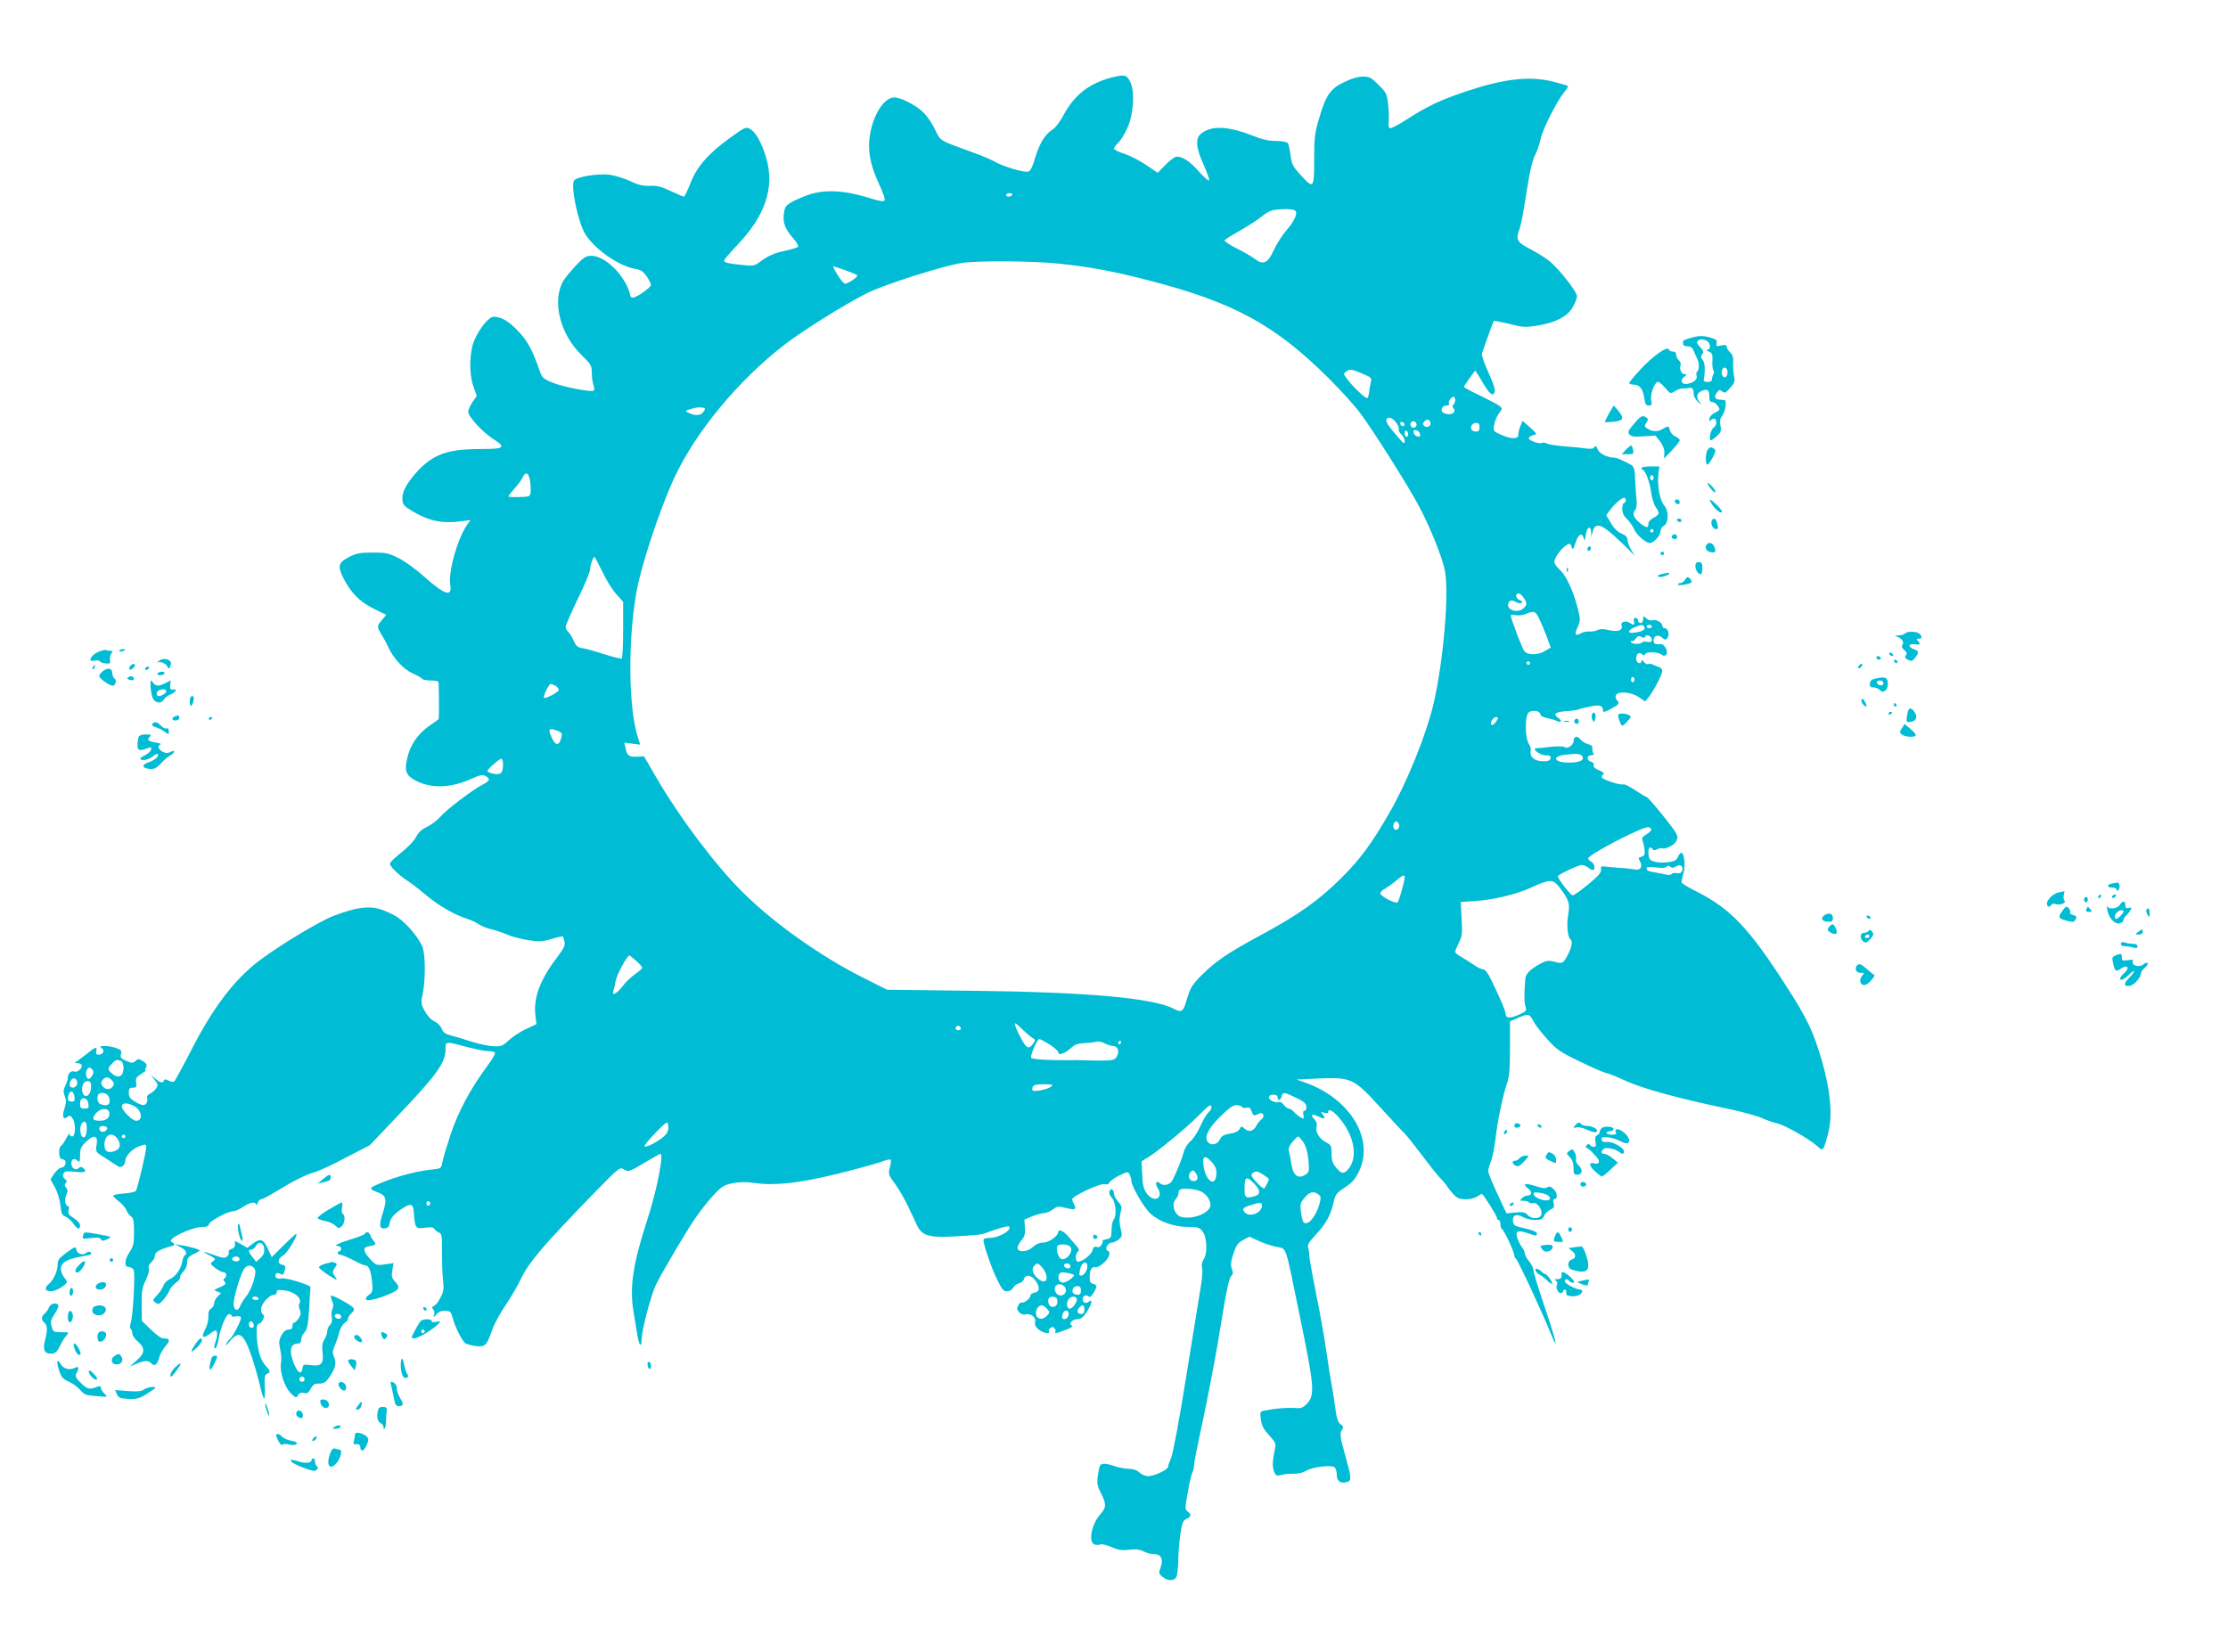 <?xml version="1.0" standalone="no"?>
<!DOCTYPE svg PUBLIC "-//W3C//DTD SVG 20010904//EN"
 "http://www.w3.org/TR/2001/REC-SVG-20010904/DTD/svg10.dtd">
<svg version="1.0" xmlns="http://www.w3.org/2000/svg"
 width="1280pt" height="949pt" viewBox="0 0 1280 949"
 preserveAspectRatio="xMidYMid meet">
<g transform="translate(0,949) scale(0.1,-0.1)"
fill="#00bcd4" stroke="none">
<path d="M6388 9045 c-128 -32 -218 -102 -278 -217 -19 -36 -46 -72 -64 -83
-43 -28 -74 -79 -99 -162 -14 -50 -27 -75 -39 -79 -23 -7 -145 29 -191 56 -19
11 -76 36 -128 54 -199 73 -184 64 -216 129 -15 33 -44 76 -64 97 -42 43 -131
90 -172 90 -57 0 -120 -97 -139 -215 -15 -88 1 -174 53 -284 24 -52 36 -88 30
-94 -6 -6 -33 -1 -73 11 -165 53 -284 57 -392 12 -99 -42 -107 -49 -113 -101
-6 -52 9 -88 59 -144 17 -20 27 -40 22 -44 -5 -4 -36 -14 -69 -21 -65 -13
-103 -30 -151 -66 -26 -20 -38 -23 -85 -18 -93 9 -119 15 -119 26 0 6 33 45
73 87 166 173 219 336 168 507 -26 86 -59 144 -92 163 -24 13 -29 11 -112 -49
-125 -89 -195 -169 -231 -264 -16 -42 -33 -76 -37 -76 -4 0 -38 15 -75 32 -54
26 -80 32 -121 30 -40 -1 -66 5 -114 28 -34 16 -87 32 -117 36 -65 8 -185 -11
-203 -32 -23 -28 22 -246 66 -313 55 -86 192 -180 284 -196 33 -5 47 -15 66
-43 14 -20 25 -42 25 -49 0 -15 -83 -73 -104 -73 -9 0 -16 7 -16 15 0 9 -10
35 -21 58 -47 92 -137 167 -201 167 -31 0 -44 -8 -89 -55 -28 -30 -60 -69 -71
-86 -69 -113 -22 -309 104 -430 54 -53 58 -60 58 -102 0 -25 4 -57 10 -71 5
-15 5 -28 0 -31 -15 -9 -173 21 -235 46 -52 21 -61 29 -73 64 -42 121 -68 171
-121 228 -57 61 -100 87 -145 87 -27 0 -81 -66 -111 -135 -28 -66 -31 -189 -7
-260 l21 -60 -25 -36 c-13 -19 -24 -44 -24 -55 0 -27 80 -115 140 -154 80 -51
70 -60 -67 -60 -194 0 -278 -31 -372 -136 -60 -69 -83 -114 -79 -157 2 -27 12
-37 55 -63 97 -58 174 -74 284 -59 l52 7 -20 -28 c-56 -83 -109 -271 -96 -348
11 -69 -35 -53 -154 54 -43 39 -107 85 -143 103 -58 29 -74 32 -150 32 -72 0
-93 -4 -135 -26 -60 -30 -66 -51 -35 -115 43 -87 94 -140 174 -180 l75 -37
-24 -29 c-31 -36 -31 -39 -2 -86 12 -20 29 -50 36 -67 27 -63 90 -132 141
-154 27 -12 52 -26 55 -31 3 -6 26 -10 51 -10 28 0 44 -4 44 -12 3 -109 3
-208 -1 -211 -2 -2 -27 -20 -56 -40 -64 -46 -105 -107 -123 -181 -18 -77 -8
-103 53 -134 90 -44 198 -40 318 14 46 21 61 24 78 15 30 -17 26 -28 -19 -51
-56 -29 -210 -146 -242 -185 -16 -18 -48 -43 -73 -55 -32 -15 -52 -34 -65 -60
-10 -21 -49 -61 -85 -89 -36 -28 -65 -57 -65 -64 0 -16 52 -66 101 -98 21 -13
70 -51 110 -85 74 -61 159 -110 234 -134 22 -7 52 -21 66 -31 14 -10 46 -23
70 -28 24 -6 65 -19 90 -30 26 -12 81 -26 122 -33 67 -10 83 -9 137 7 33 10
62 16 64 14 2 -2 6 -16 9 -30 5 -20 -3 -38 -39 -85 -101 -133 -140 -235 -128
-337 l6 -52 -58 -27 c-33 -15 -77 -44 -99 -64 -36 -34 -45 -37 -89 -36 -27 1
-83 13 -125 26 -42 14 -96 30 -120 36 -33 9 -46 18 -54 40 -6 16 -24 34 -41
41 -19 9 -41 32 -55 58 -23 42 -24 47 -11 108 14 73 14 201 0 253 -13 48 -90
142 -147 180 -26 17 -72 38 -103 47 -66 19 -138 8 -262 -39 -81 -31 -303 -164
-426 -256 -143 -107 -268 -271 -392 -514 -50 -97 -95 -180 -100 -183 -5 -3
-20 -1 -32 6 -16 9 -23 9 -26 0 -6 -17 -23 -13 -51 12 l-25 22 22 -29 c20 -26
21 -32 9 -50 -8 -12 -24 -25 -36 -31 -12 -5 -19 -16 -16 -22 7 -19 -5 -43 -22
-43 -9 0 -31 9 -49 21 -26 16 -34 27 -34 50 0 24 4 29 23 29 20 0 23 4 19 30
-3 24 1 32 29 49 19 12 30 21 26 21 -4 0 -4 8 2 17 7 14 4 21 -17 35 -24 15
-28 16 -43 2 -15 -14 -21 -14 -53 0 -31 13 -36 19 -31 38 5 20 1 26 -28 36
-42 15 -111 16 -85 1 22 -12 12 -39 -14 -39 -15 0 -19 5 -15 20 7 28 -5 25
-51 -13 -22 -17 -48 -37 -58 -44 -18 -11 -18 -12 4 -12 12 -1 22 -7 22 -15 0
-19 -27 -39 -44 -33 -17 7 -36 -11 -36 -35 0 -11 -7 -32 -15 -47 -11 -23 -12
-35 -3 -59 9 -23 9 -39 -1 -70 -16 -46 -8 -70 16 -50 12 10 18 9 29 -7 20 -26
19 -105 -1 -105 -8 0 -15 6 -15 13 -1 6 -10 -5 -20 -25 -11 -20 -24 -40 -30
-43 -16 -10 -12 -75 4 -75 8 0 17 -4 20 -9 10 -15 -5 -41 -23 -41 -9 0 -26
-15 -39 -33 l-22 -34 26 -46 c14 -27 28 -70 31 -103 5 -46 10 -57 28 -64 13
-5 32 -22 45 -39 24 -35 40 -40 40 -12 0 11 -15 29 -36 41 -29 19 -34 27 -30
46 4 13 2 24 -3 24 -17 0 -22 37 -10 64 9 20 9 29 -1 41 -10 12 -10 19 -2 27
8 8 7 14 -5 23 -10 8 -14 19 -9 30 6 15 15 17 66 12 59 -7 73 0 47 22 -10 8
-17 7 -25 -1 -17 -17 -42 -1 -42 27 0 27 18 33 38 13 9 -9 12 -2 12 33 0 38 5
50 34 78 46 45 71 37 61 -18 -6 -38 -5 -41 37 -67 24 -15 56 -36 71 -46 22
-15 31 -17 43 -8 8 7 14 21 14 31 0 27 42 70 83 84 33 11 37 11 37 -5 0 -30
-51 -245 -60 -254 -6 -5 -37 -12 -70 -14 -33 -2 -60 -8 -60 -13 0 -4 16 -20
35 -34 19 -15 37 -37 41 -48 4 -12 15 -28 25 -35 16 -11 19 -27 19 -91 0 -67
-4 -84 -25 -115 -31 -46 -33 -86 -5 -86 10 0 23 -8 28 -17 10 -21 -4 -266 -17
-305 -6 -17 -6 -30 0 -33 5 -4 9 -15 9 -26 0 -11 13 -31 29 -45 46 -39 46 -68
-3 -110 l-41 -36 39 16 c48 20 70 20 86 1 17 -20 36 -4 45 36 4 17 20 45 36
64 30 34 25 45 -17 45 -8 0 -38 22 -67 50 l-52 50 -1 92 c-1 79 3 100 23 141
14 28 21 56 18 67 -4 13 1 25 14 37 12 10 21 27 21 38 0 14 12 25 43 38 23 9
48 17 55 17 16 0 16 17 0 23 -40 13 110 87 177 87 24 0 35 5 35 15 0 16 108
75 139 75 11 0 37 11 57 25 40 27 74 33 75 13 0 -7 4 -3 9 10 5 12 15 22 23
22 7 0 46 21 87 46 100 61 163 93 222 110 26 8 108 46 180 85 l133 69 150 158
c235 246 285 315 285 395 0 45 -4 45 134 8 44 -11 94 -21 112 -21 18 0 35 -4
38 -9 3 -5 -17 -40 -45 -77 -97 -131 -165 -259 -210 -392 -23 -70 -45 -143
-48 -162 -6 -34 -7 -35 -66 -41 -91 -9 -226 -47 -318 -90 -35 -16 -34 -22 8
-38 54 -19 60 -41 35 -118 -24 -74 -21 -96 12 -91 16 2 24 11 26 28 5 31 26
55 75 87 47 30 60 26 64 -18 8 -100 9 -102 69 -93 31 4 44 2 50 -8 5 -8 17
-17 27 -21 15 -6 17 -19 16 -109 0 -57 2 -130 6 -163 6 -51 4 -67 -15 -102
-11 -23 -28 -44 -37 -47 -12 -5 -13 -9 -4 -20 6 -7 9 -22 5 -32 -5 -16 -3 -15
13 3 12 15 28 22 51 21 29 -1 33 -5 43 -42 13 -49 52 -128 71 -143 7 -6 34
-14 60 -17 55 -8 64 1 97 96 11 31 45 94 76 139 30 45 69 111 86 147 49 102
128 194 436 511 121 124 134 135 153 124 29 -19 35 -17 125 37 46 28 86 50 89
50 21 0 -20 -208 -74 -375 -85 -261 -105 -395 -79 -540 5 -33 13 -82 18 -110
10 -72 26 -97 27 -42 0 53 55 260 84 318 38 76 171 301 221 374 26 39 72 98
103 132 51 55 62 63 114 74 42 8 77 9 132 1 112 -16 255 0 470 53 102 25 211
55 243 66 32 12 60 19 64 16 3 -4 1 -24 -5 -46 -9 -38 -8 -43 30 -93 21 -29
55 -87 74 -128 20 -41 43 -91 52 -110 29 -60 67 -72 207 -65 145 8 163 10 196
23 14 6 49 17 77 26 43 12 52 13 52 1 0 -22 -68 -58 -111 -58 -25 0 -39 -4
-39 -12 0 -27 43 -153 76 -222 29 -61 39 -73 59 -73 14 0 29 8 35 20 6 11 21
22 34 26 13 3 26 14 29 25 8 29 43 23 67 -11 26 -36 23 -64 -8 -68 -12 -2 -22
-10 -22 -17 0 -16 -40 -46 -51 -39 -4 2 -13 -5 -19 -17 -9 -16 -8 -24 5 -39 9
-10 24 -16 35 -13 31 8 63 -15 57 -43 -3 -18 3 -30 21 -44 25 -20 68 -28 58
-11 -3 5 0 14 8 20 10 8 16 8 25 -2 6 -8 8 -17 4 -20 -11 -12 10 -8 61 12 27
10 43 20 36 23 -25 8 -2 38 28 38 22 0 34 9 55 41 30 46 37 80 12 59 -16 -13
-35 -6 -35 15 0 19 20 29 33 16 7 -7 16 -2 29 19 23 39 23 46 -2 53 -15 4 -20
13 -20 39 0 40 13 63 32 56 7 -3 27 6 44 21 36 30 49 67 27 75 -19 8 1 46 25
46 9 0 27 8 39 18 20 16 21 21 11 64 -8 32 -8 58 -1 87 10 37 8 43 -13 66 -13
14 -24 35 -24 45 0 25 -18 36 -26 15 -4 -9 2 -25 14 -38 22 -25 29 -102 10
-125 -6 -7 -12 -34 -12 -60 -1 -44 -3 -47 -31 -53 -16 -4 -26 -7 -22 -8 4 0 3
-10 -3 -21 -8 -14 -17 -19 -29 -15 -14 4 -20 -1 -25 -20 -6 -25 -58 -65 -83
-65 -16 0 -17 42 -1 58 9 9 7 17 -9 34 -11 13 -33 38 -48 56 -27 30 -55 42
-55 23 0 -22 -54 -61 -86 -61 -21 0 -42 -9 -60 -25 -30 -28 -79 -33 -88 -10
-3 8 6 28 20 45 21 25 25 38 22 76 l-3 46 45 19 c25 10 55 18 68 18 13 1 35
10 51 22 25 18 32 19 75 8 53 -13 62 -9 47 19 -6 12 -11 25 -11 31 0 18 160
93 185 87 15 -4 25 -1 28 9 4 8 29 26 56 40 49 24 51 24 61 6 5 -11 10 -27 10
-36 0 -31 72 -154 110 -189 51 -46 135 -76 215 -76 57 0 66 -3 84 -26 26 -33
29 -128 6 -161 -10 -14 -13 -32 -9 -48 4 -14 0 -67 -9 -118 -8 -51 -46 -281
-83 -512 -39 -243 -75 -438 -86 -462 -10 -23 -18 -47 -18 -52 0 -16 -81 -54
-114 -53 -15 0 -38 10 -50 21 -15 14 -36 21 -62 21 -21 1 -57 7 -79 15 -59 21
-84 19 -89 -7 -17 -84 -17 -98 9 -147 32 -65 32 -83 -6 -125 -49 -57 -68 -159
-30 -171 10 -3 25 -3 34 1 8 3 37 -4 64 -16 38 -17 59 -20 100 -15 37 5 60 2
82 -9 16 -9 44 -16 60 -16 42 0 56 -29 39 -76 -12 -34 -11 -37 11 -55 29 -24
67 -25 79 -1 5 9 10 51 11 92 0 41 6 110 12 153 10 67 15 80 35 89 28 13 30
26 7 43 -16 12 -16 19 1 111 9 54 22 106 27 115 5 10 9 28 9 41 0 13 22 127
50 253 27 127 65 325 85 440 19 116 38 224 40 240 19 105 29 146 40 155 10 8
10 18 2 39 -8 22 -6 41 9 87 16 49 25 62 56 79 l36 19 50 -23 c27 -13 74 -29
103 -35 64 -15 48 33 140 -416 79 -383 83 -434 41 -482 -22 -24 -36 -31 -60
-29 -60 4 -128 -2 -191 -15 -22 -5 -23 -8 -17 -51 4 -35 16 -56 47 -90 36 -39
40 -49 34 -76 -15 -72 -16 -103 -6 -131 10 -26 14 -28 44 -21 17 5 50 8 71 7
23 -1 52 6 70 17 38 23 148 35 164 19 7 -7 12 -27 12 -44 0 -36 23 -51 61 -39
25 8 24 23 -18 172 -24 88 -26 106 -15 124 12 18 11 23 -6 35 -15 10 -23 34
-32 101 -6 49 -16 108 -21 133 -5 25 -18 108 -29 185 -11 77 -38 231 -61 342
-22 111 -39 208 -38 215 2 7 -1 23 -5 36 -6 19 1 32 42 76 58 61 88 115 103
186 10 45 16 54 64 86 42 27 61 48 82 92 91 186 -50 420 -308 511 l-50 18 127
6 c186 8 203 0 350 -162 63 -69 126 -137 141 -151 14 -14 62 -74 108 -135 45
-60 90 -116 99 -124 10 -8 31 -34 47 -58 16 -23 40 -48 52 -55 28 -15 85 -11
114 7 12 8 24 15 26 15 8 0 87 -126 87 -138 0 -7 5 -12 10 -12 6 0 10 -11 10
-24 0 -13 4 -26 9 -28 11 -4 71 -132 71 -152 0 -8 4 -16 9 -18 9 -3 155 -317
201 -432 49 -122 28 -33 -35 152 -36 105 -65 201 -65 213 0 11 -11 34 -25 51
-14 16 -25 37 -25 45 0 9 -6 24 -13 32 -8 9 -20 31 -27 49 -18 46 -4 57 51 38
54 -19 59 -19 59 -3 0 8 -27 19 -67 28 -62 14 -68 17 -71 42 -4 35 21 45 58
23 16 -9 47 -16 69 -16 34 0 43 4 52 24 6 13 22 29 36 35 20 9 24 16 19 36 -4
14 -2 25 3 25 20 0 20 33 -1 55 -17 17 -26 20 -38 13 -12 -8 -31 -6 -69 7 -59
19 -78 13 -42 -14 25 -19 22 -41 -5 -41 -9 0 -22 -7 -30 -15 -14 -13 -13 -15
10 -15 14 0 27 -4 30 -9 3 -5 14 -7 24 -4 24 6 56 -40 47 -67 -8 -26 -56 -26
-79 -1 -15 16 -27 18 -69 14 l-52 -5 -52 111 c-29 61 -53 121 -53 132 0 11 7
36 16 57 8 20 19 75 25 122 11 101 42 255 67 325 13 39 17 84 17 203 l0 153
44 19 c59 27 68 26 90 -17 11 -21 47 -68 81 -105 53 -59 75 -74 183 -126 67
-33 136 -63 152 -67 17 -3 69 -24 116 -46 96 -44 304 -101 563 -155 93 -19
192 -46 220 -59 28 -13 67 -26 86 -30 40 -8 179 -86 227 -128 29 -26 32 -27
41 -10 5 10 18 51 27 91 24 98 10 242 -40 413 -48 163 -83 237 -201 420 -216
337 -323 449 -521 548 -46 23 -83 46 -83 51 0 5 5 29 12 53 12 45 4 117 -13
117 -5 0 -14 -11 -19 -24 -7 -18 -19 -25 -53 -30 -49 -7 -98 1 -109 18 -11 16
-10 66 1 66 6 0 13 -5 16 -10 4 -7 13 -7 26 0 11 6 23 9 28 6 15 -9 69 17 81
40 9 16 9 27 0 45 -17 33 -160 209 -170 209 -4 0 -33 18 -65 39 -32 22 -64 37
-71 34 -16 -6 -111 25 -120 39 -4 6 -1 14 6 18 10 6 2 13 -23 24 -25 10 -35
20 -31 29 3 9 -3 16 -15 20 -27 7 -27 37 0 37 14 0 18 4 12 13 -4 6 -6 19 -5
28 2 11 -7 19 -25 23 -15 4 -35 17 -44 28 -18 23 -39 17 -39 -12 0 -22 -38
-46 -51 -33 -5 5 -39 6 -77 2 -37 -5 -75 -8 -84 -8 -33 -1 19 -41 53 -41 24 0
30 -4 27 -17 -3 -14 -13 -18 -46 -17 -47 1 -75 25 -68 58 3 10 -2 29 -11 42
-22 34 -23 158 -2 179 19 19 69 11 69 -11 0 -7 16 -16 38 -20 20 -4 45 -11 55
-16 28 -14 34 0 8 18 -31 22 -16 33 51 38 31 2 60 6 65 9 4 3 34 10 67 17 60
12 75 7 76 -27 0 -7 18 -2 45 14 48 26 52 32 34 50 -7 7 -9 19 -6 27 10 26 87
21 131 -9 l37 -25 19 22 c28 33 80 133 80 152 0 9 -8 19 -17 22 -10 3 -26 10
-36 15 -10 5 -22 7 -28 3 -6 -3 -17 2 -24 12 -9 11 -14 14 -15 7 0 -25 -30
-13 -30 11 0 30 16 42 34 26 11 -8 15 -8 18 2 5 15 76 12 95 -4 10 -8 17 -8
25 0 15 15 -9 63 -31 61 -33 -3 -41 2 -41 21 0 28 27 36 49 16 16 -14 20 -15
30 -2 15 18 5 56 -15 56 -8 0 -14 7 -14 15 0 18 -37 38 -57 31 -9 -4 -24 1
-34 10 -18 16 -19 16 -19 -4 0 -13 -6 -22 -15 -22 -8 0 -15 7 -15 15 0 8 -6
15 -14 15 -9 0 -12 -7 -9 -20 6 -23 0 -25 -26 -8 -22 14 -53 4 -45 -15 10 -28
-22 -40 -71 -28 -33 8 -51 8 -66 1 -11 -6 -32 -10 -47 -9 -15 2 -38 -3 -50
-10 -33 -18 -38 -7 -18 37 16 36 16 43 1 103 -25 101 -67 191 -102 223 -18 15
-33 37 -33 47 0 24 36 74 67 95 22 14 24 13 32 -8 7 -20 9 -18 22 22 16 50 37
63 47 29 6 -21 7 -18 12 15 6 47 30 61 31 19 l1 -28 9 33 c14 48 45 42 117
-22 33 -30 75 -69 92 -87 l32 -34 -21 36 c-12 20 -21 46 -21 58 0 14 -11 25
-34 35 -22 9 -44 30 -61 60 l-27 46 22 29 c22 32 67 71 81 71 5 0 9 -7 9 -15
0 -8 -4 -15 -10 -15 -5 0 -10 -15 -10 -33 0 -23 8 -41 26 -58 14 -13 31 -38
39 -54 14 -36 69 -85 93 -85 23 0 62 43 62 69 0 11 9 25 20 31 27 14 28 85 2
114 -25 28 -41 109 -35 174 l6 52 -52 0 c-28 0 -51 -4 -51 -10 0 -5 4 -10 8
-10 14 0 41 -73 48 -130 4 -30 15 -67 25 -82 26 -36 24 -45 -11 -63 -18 -9
-30 -23 -30 -35 0 -25 -11 -25 -44 1 -39 31 -51 57 -33 77 9 11 12 31 9 57 -2
22 -5 60 -6 85 -6 116 -2 108 -56 135 -27 14 -55 25 -62 25 -42 0 -90 23 -99
48 -8 20 -12 23 -19 13 -6 -10 -20 -12 -57 -7 -26 4 -82 9 -123 12 -41 4 -83
10 -93 15 -9 6 -22 7 -27 4 -15 -9 -82 15 -77 28 2 6 14 14 27 17 22 5 21 7
-20 44 l-43 38 -12 -30 c-7 -16 -12 -38 -12 -48 3 -28 -39 -29 -97 -3 -47 20
-48 22 -42 57 3 20 15 50 27 66 21 28 21 29 3 44 -10 8 -61 34 -111 59 -51 24
-93 47 -93 50 0 5 62 93 66 93 1 0 21 -32 44 -71 40 -68 61 -82 68 -45 2 10
-15 59 -38 108 -23 50 -39 98 -36 107 29 86 65 183 68 187 3 2 42 -6 89 -17
75 -20 92 -21 159 -10 104 16 174 51 205 105 14 24 25 52 25 64 0 25 -102 155
-156 200 -22 18 -72 49 -111 70 -78 40 -87 55 -63 117 6 15 17 68 25 119 34
213 45 267 64 305 12 22 26 64 32 93 12 57 94 218 136 269 14 16 23 32 20 35
-3 3 -43 14 -88 26 -134 32 -277 16 -496 -57 -151 -51 -223 -85 -342 -162 -46
-30 -89 -52 -96 -50 -7 3 -10 17 -7 36 2 17 1 62 -3 99 -7 63 -10 70 -55 114
-41 42 -52 48 -90 48 -26 0 -66 -11 -106 -31 -81 -38 -107 -76 -145 -207 -26
-86 -29 -113 -29 -239 0 -168 -3 -171 -78 -88 -45 49 -51 62 -58 113 -3 31
-11 63 -16 70 -6 7 -34 12 -68 12 -42 0 -80 9 -135 31 -140 55 -236 59 -295
11 -34 -27 -29 -84 16 -181 20 -45 34 -84 30 -88 -3 -4 -29 19 -57 50 -53 60
-93 87 -128 87 -11 0 -40 -21 -65 -47 l-45 -46 -68 46 c-37 25 -94 54 -125 64
-32 10 -58 23 -58 29 0 6 11 21 24 33 13 12 37 50 52 84 37 81 45 212 17 267
-21 41 -30 43 -105 25z m-573 -675 c-3 -5 -13 -10 -21 -10 -8 0 -14 5 -14 10
0 6 9 10 21 10 11 0 17 -4 14 -10z m1624 -89 c20 -13 -1 -61 -53 -120 -21 -25
-52 -74 -68 -108 -34 -76 -60 -88 -110 -50 -18 14 -66 41 -106 61 -40 20 -70
41 -67 45 3 5 44 31 91 57 47 27 102 63 123 80 20 18 50 34 67 37 54 8 109 7
123 -2z m-1353 -306 c178 -19 312 -44 509 -95 493 -127 727 -254 1040 -565 66
-66 147 -155 179 -198 74 -99 274 -415 336 -532 65 -120 135 -295 151 -373 25
-131 -8 -518 -65 -765 -42 -179 -152 -451 -254 -628 -103 -179 -166 -264 -276
-374 -127 -127 -248 -213 -466 -330 -186 -101 -250 -144 -332 -224 -59 -59
-68 -74 -88 -138 -22 -79 -30 -84 -80 -58 -118 61 -505 95 -1159 102 l-485 6
-135 68 c-246 123 -519 317 -696 494 -158 157 -362 429 -496 660 l-69 119 -37
-2 c-48 -3 -61 6 -69 48 l-7 33 45 -6 46 -6 -15 47 c-52 169 -56 544 -8 822
26 155 136 486 220 667 122 261 364 554 625 757 103 81 349 235 480 301 100
50 438 158 546 174 99 14 405 12 560 -4z m-1232 -37 c34 -12 65 -25 70 -29 9
-8 -50 -49 -70 -49 -6 0 -25 23 -42 50 -17 28 -28 50 -25 50 3 0 33 -10 67
-22z m2985 -600 c40 -17 43 -21 36 -46 -4 -15 -8 -39 -9 -55 -2 -15 -6 -30
-10 -34 -7 -8 -86 66 -118 111 -21 28 -21 29 -3 42 20 15 33 13 104 -18z m521
-147 c0 -11 -5 -23 -10 -26 -8 -5 -7 -11 0 -20 23 -28 -24 -48 -59 -26 -19 12
-6 41 19 41 12 0 18 4 15 10 -7 12 12 40 26 40 5 0 9 -9 9 -19z m-4310 -50 c0
-5 -7 -17 -16 -25 -15 -16 -49 -14 -84 5 -13 7 -13 8 0 13 8 2 22 7 30 9 26 9
70 7 70 -2z m3970 -78 c11 -15 19 -32 16 -39 -3 -7 4 -20 15 -30 10 -9 19 -27
19 -38 -1 -18 -5 -17 -31 14 -60 68 -81 99 -74 110 11 18 33 11 55 -17z m197
1 c8 -20 -17 -36 -34 -22 -10 8 -10 14 -2 24 15 18 28 18 36 -2z m-150 -20
c-9 -9 -28 6 -21 18 4 6 10 6 17 -1 6 -6 8 -13 4 -17z m69 15 c10 -17 -13 -36
-27 -22 -12 12 -4 33 11 33 5 0 12 -5 16 -11z m364 -24 c0 -18 -5 -25 -19 -25
-11 0 -23 5 -26 10 -11 18 3 40 25 40 15 0 20 -7 20 -25z m-410 -41 c0 -8 -4
-14 -10 -14 -5 0 -10 9 -10 21 0 11 5 17 10 14 6 -3 10 -13 10 -21z m68 2 c3
-13 -1 -17 -14 -14 -11 2 -20 11 -22 22 -3 13 1 17 14 14 11 -2 20 -11 22 -22z
m-5113 -269 c4 -24 5 -55 3 -68 -3 -22 -8 -24 -65 -25 -35 -1 -63 1 -63 3 0 3
16 23 35 45 20 21 41 50 47 64 17 37 36 29 43 -19z m6455 18 c0 -8 -4 -15 -10
-15 -5 0 -10 7 -10 15 0 8 5 15 10 15 6 0 10 -7 10 -15z m0 -305 c0 -5 -4 -10
-10 -10 -5 0 -10 5 -10 10 0 6 5 10 10 10 6 0 10 -4 10 -10z m-6041 -232 c21
-46 57 -104 80 -130 l41 -46 0 -160 c0 -89 -4 -163 -8 -166 -4 -2 -48 8 -97
24 -50 16 -106 32 -126 35 -30 4 -39 12 -54 45 -10 22 -24 45 -32 51 -7 6 -13
19 -13 28 0 9 32 81 70 161 39 79 70 155 70 167 0 24 17 73 25 73 3 0 22 -37
44 -82z m5295 -153 c20 -30 20 -40 0 -59 -33 -33 -103 -11 -88 28 7 19 18 20
45 6 11 -6 25 -8 31 -4 7 5 4 10 -10 15 -24 9 -30 39 -8 39 7 0 21 -11 30 -25z
m90 -123 c10 -20 29 -65 42 -100 l23 -63 -32 -19 c-40 -25 -99 -26 -119 -2
-13 15 -78 186 -78 205 0 5 13 6 28 2 16 -3 43 0 62 9 43 18 53 14 74 -32z
m602 -43 c9 -15 -5 -26 -48 -33 -70 -13 -37 28 34 43 4 0 10 -4 14 -10z m44 1
c0 -5 -7 -10 -15 -10 -8 0 -15 5 -15 10 0 6 7 10 15 10 8 0 15 -4 15 -10z
m-38 -58 c6 17 38 2 38 -18 0 -12 -7 -15 -25 -12 -14 3 -28 1 -31 -3 -8 -13
-64 -11 -64 3 0 6 3 8 7 5 3 -4 13 2 20 13 11 16 18 18 33 10 13 -7 20 -6 22
2z m-662 -152 c0 -5 -4 -10 -10 -10 -5 0 -10 5 -10 10 0 6 5 10 10 10 6 0 10
-4 10 -10z m600 -95 c0 -8 -4 -15 -10 -15 -5 0 -10 7 -10 15 0 8 5 15 10 15 6
0 10 -7 10 -15z m-6199 -35 c10 -6 19 -17 19 -24 0 -13 -76 -53 -85 -45 -6 7
28 78 38 79 5 0 17 -5 28 -10z m5413 -192 c-15 -27 -27 -38 -35 -32 -13 8 9
44 27 44 9 0 12 -5 8 -12z m-5399 -68 c23 -9 26 -14 20 -38 -14 -56 -39 -48
-64 21 -11 31 -2 34 44 17z m5884 -144 c18 -22 -12 -38 -74 -38 -85 -1 -105
35 -25 45 70 8 88 7 99 -7z m-6199 -48 c0 -50 -12 -62 -54 -54 -20 4 -36 11
-36 15 0 11 68 71 80 71 6 0 10 -15 10 -32z m5147 -344 c8 -20 -13 -42 -27
-28 -12 12 -3 44 11 44 5 0 12 -7 16 -16z m1450 -29 c2 -6 -11 -19 -28 -29
-22 -13 -28 -22 -23 -34 4 -10 9 -33 12 -53 3 -30 0 -37 -18 -42 -18 -5 -19
-8 -9 -25 19 -30 4 -55 -28 -48 -16 3 -60 8 -99 10 -40 3 -78 7 -85 8 -9 2
-13 -5 -11 -19 2 -17 -15 -36 -74 -85 -42 -35 -82 -63 -89 -63 -11 0 -85 95
-85 110 0 9 119 65 137 65 10 0 27 -7 37 -15 27 -20 36 -19 36 5 0 10 -9 24
-20 30 -11 6 -18 15 -15 20 18 29 315 182 344 177 8 -1 16 -7 18 -12z m142
-213 c25 15 45 0 35 -26 -5 -12 -14 -16 -31 -13 -13 2 -26 0 -29 -5 -4 -5 -16
-7 -29 -4 -12 3 -40 8 -61 12 -45 7 -54 11 -54 26 0 7 19 8 54 4 36 -5 56 -3
61 4 5 8 10 8 20 0 10 -8 19 -8 34 2z m-1559 -63 c0 -22 -32 -134 -40 -143
-11 -12 -100 34 -100 51 0 7 12 19 28 27 15 9 43 29 62 45 38 33 50 37 50 20z
m888 -56 c54 -70 63 -95 52 -155 -11 -55 -4 -134 11 -144 15 -9 10 -43 -12
-87 -28 -54 -32 -56 -79 -43 -32 8 -45 7 -72 -7 -65 -34 -93 -61 -95 -92 -7
-84 -7 -133 1 -158 8 -25 5 -28 -39 -48 -49 -22 -75 -20 -75 5 0 16 -26 78
-82 194 -20 41 -36 62 -47 62 -10 0 -33 11 -52 25 -19 13 -51 33 -71 45 -21
11 -38 25 -38 31 0 5 10 29 21 52 19 36 21 53 16 138 l-5 96 87 6 c98 6 230
38 311 74 116 53 130 53 168 6z m-5303 -424 c19 -17 35 -35 35 -40 0 -4 -19
-21 -42 -37 -24 -17 -56 -48 -73 -71 -30 -40 -63 -57 -51 -25 3 9 9 34 13 57
5 34 66 147 79 147 2 0 19 -14 39 -31z m2221 -396 c22 -21 47 -42 57 -48 16
-9 17 -12 2 -32 -24 -34 -37 -28 -66 25 -27 48 -44 92 -36 92 3 0 22 -17 43
-37z m-356 6 c0 -5 -7 -9 -15 -9 -15 0 -20 12 -9 23 8 8 24 -1 24 -14z m509
-90 c28 -18 51 -38 51 -46 0 -20 38 -7 73 25 21 20 39 27 77 28 27 2 58 5 68
8 11 4 32 0 48 -9 16 -8 36 -15 45 -15 30 0 42 -26 27 -57 -14 -29 -23 -30
-215 -25 -7 1 -30 1 -50 0 -134 -1 -223 5 -229 14 -7 11 35 108 47 108 4 0 30
-14 58 -31z m411 11 c0 -5 -5 -10 -11 -10 -5 0 -7 5 -4 10 3 6 8 10 11 10 2 0
4 -4 4 -10z m-5746 -106 c20 -8 21 -67 2 -83 -16 -14 -43 -4 -66 24 -11 13 -9
19 10 40 25 27 30 28 54 19z m-163 -83 c-7 -11 -16 -21 -21 -21 -15 0 -22 40
-9 56 11 13 14 13 27 1 11 -12 11 -19 3 -36z m-88 -51 c-7 -25 -43 -27 -43 -2
0 10 5 23 12 30 16 16 37 -3 31 -28z m200 22 c14 -15 15 -21 4 -36 -15 -21
-45 -18 -60 6 -8 12 -7 21 2 32 18 21 34 20 54 -2z m-120 -41 c-2 -54 -45 -68
-51 -17 -4 32 14 58 37 54 11 -3 16 -14 14 -37z m5514 4 c-20 -15 -95 -30
-104 -21 -3 3 -3 12 0 21 5 11 21 15 64 15 52 -1 56 -2 40 -15z m-5609 -58 c3
-22 -1 -27 -17 -27 -21 0 -26 15 -15 45 9 23 29 13 32 -18z m190 11 c7 -7 12
-22 12 -35 0 -24 -20 -30 -54 -17 -16 6 -22 45 -9 57 10 11 38 8 51 -5z m6803
-4 c71 -32 84 -43 84 -66 0 -13 -5 -22 -11 -21 -7 1 -9 -8 -6 -24 4 -22 3 -24
-14 -15 -11 6 -28 20 -38 31 -11 12 -25 21 -32 21 -7 0 -20 10 -28 21 -8 12
-21 19 -28 17 -20 -8 -58 10 -58 27 0 9 9 15 25 15 16 0 25 -6 25 -15 0 -22
17 -18 23 5 6 24 14 25 58 4z m-6913 -47 c3 -23 0 -27 -22 -27 -21 0 -26 5
-26 23 0 13 3 27 7 31 15 14 38 0 41 -27z m262 -12 c45 -23 54 -85 12 -85 -22
0 -82 60 -82 82 0 22 30 24 70 3z m6190 -8 c0 -8 -8 -22 -19 -31 -10 -9 -31
-45 -46 -79 -15 -34 -40 -72 -56 -85 -17 -14 -33 -40 -39 -65 -11 -39 -34 -97
-63 -157 -14 -28 -51 -38 -73 -19 -23 19 -30 1 -12 -29 35 -59 -24 -86 -64
-29 -18 25 -24 48 -26 108 l-4 76 39 24 c60 37 222 171 288 238 61 62 75 71
75 48z m175 3 c4 -6 15 -8 26 -5 14 5 21 0 29 -19 11 -29 13 -30 41 -16 26 14
39 -15 15 -33 -9 -7 -22 -23 -29 -37 -16 -31 -43 -37 -67 -15 -17 16 -19 15
-29 -3 -7 -13 -26 -22 -55 -26 -36 -6 -48 -13 -58 -34 -15 -31 -55 -37 -71
-11 -18 29 4 73 72 142 49 48 75 67 94 67 14 0 29 -5 32 -10z m-6507 -33 c5
-28 -17 -47 -54 -47 -43 0 -49 12 -22 44 27 30 71 32 76 3z m7077 -44 c77 -99
95 -212 44 -277 -27 -34 -42 -33 -73 5 -20 24 -26 41 -26 80 0 44 -3 50 -30
64 -40 21 -64 59 -56 90 4 17 0 31 -13 44 -26 26 -13 34 24 15 33 -17 44 -11
24 12 -12 15 -11 16 9 10 13 -5 22 -3 22 3 0 27 34 6 75 -46z m-7207 -59 c-2
-27 -8 -39 -18 -39 -19 0 -26 61 -9 81 18 22 31 2 27 -42z m3342 17 c0 -20 -9
-37 -28 -53 -40 -33 -100 -63 -109 -55 -7 8 115 137 129 137 4 0 8 -13 8 -29z
m-3227 2 c11 -10 -13 -32 -29 -26 -20 8 -17 33 4 33 10 0 22 -3 25 -7z m63
-68 c21 -32 15 -58 -17 -69 -40 -14 -59 -2 -59 37 0 58 46 78 76 32z m44 15
c0 -5 -4 -10 -10 -10 -5 0 -10 5 -10 10 0 6 5 10 10 10 6 0 10 -4 10 -10z
m6768 -34 c15 -22 24 -55 29 -101 5 -59 4 -70 -12 -81 -44 -33 -76 -11 -86 58
-4 29 -11 62 -14 74 -5 14 2 31 20 52 15 18 30 32 33 32 4 0 17 -15 30 -34z
m-523 -117 c20 -24 25 -41 23 -68 -6 -76 -62 -37 -74 52 -8 58 10 63 51 16z
m-85 -85 c0 -17 -15 -25 -34 -18 -19 7 -21 35 -4 52 10 10 15 9 25 -5 7 -9 13
-22 13 -29z m378 16 c17 -11 32 -22 32 -26 0 -6 -20 -46 -27 -53 -6 -7 -73 62
-73 75 0 11 13 21 30 23 3 1 20 -8 38 -19z m-50 -54 c35 -37 34 -60 -1 -70
-51 -13 -57 -9 -57 42 0 73 10 78 58 28z m-313 -40 c42 -18 70 -67 55 -96 -21
-40 -110 -68 -165 -52 -38 11 -57 72 -31 101 9 10 16 24 16 33 0 8 3 18 7 21
11 12 82 7 118 -7z m679 -19 c15 -11 16 -18 7 -53 -21 -76 -68 -131 -92 -107
-5 5 -12 32 -15 59 -6 44 -3 53 21 82 29 34 51 40 79 19z m1322 -8 c21 -17 5
-32 -29 -25 -33 7 -57 23 -57 39 0 12 67 2 86 -14z m-6424 -44 c0 -5 -5 -11
-11 -13 -6 -2 -11 4 -11 13 0 9 5 15 11 13 6 -2 11 -8 11 -13z m4778 -12 c0
-44 -72 -71 -100 -38 -16 19 -9 27 38 41 52 17 62 16 62 -3z m-1101 -237 c21
-25 -22 -82 -52 -70 -17 6 -32 57 -22 74 9 15 61 12 74 -4z m94 -133 c-5 -15
-18 -30 -28 -32 -15 -3 -17 2 -11 30 3 18 12 36 19 41 20 12 30 -8 20 -39z
m-260 19 c48 -53 35 -112 -16 -72 -32 25 -43 56 -27 75 16 19 23 19 43 -3z
m167 2 c0 -9 -7 -14 -17 -12 -25 5 -28 28 -4 28 12 0 21 -6 21 -16z m19 -49
c8 -9 -41 -45 -62 -45 -20 0 -32 23 -23 46 5 13 15 15 42 11 20 -4 39 -9 43
-12z m-49 -74 c14 -28 -13 -55 -41 -41 -19 10 -26 40 -12 53 13 14 43 7 53
-12z m90 -16 c0 -18 -5 -25 -19 -25 -11 0 -23 5 -26 10 -11 18 3 40 25 40 15
0 20 -7 20 -25z m-135 -65 c0 -33 -40 -41 -50 -11 -9 28 2 43 28 39 16 -2 22
-10 22 -28z m110 20 c9 -15 -22 -60 -40 -60 -18 0 -20 41 -3 58 15 15 35 15
43 2z m-170 -60 c17 -19 17 -21 0 -40 -24 -27 -59 -22 -63 8 -4 25 13 52 33
52 6 0 20 -9 30 -20z m215 -5 c0 -18 -5 -25 -20 -25 -22 0 -26 20 -8 38 19 19
28 14 28 -13z m-90 -25 c0 -11 -7 -23 -15 -27 -21 -8 -28 1 -20 26 8 27 35 27
35 1z"/>
<path d="M9705 7546 c-22 -6 -39 -15 -37 -19 1 -4 2 -11 2 -17 0 -5 11 -10 25
-10 18 0 28 -8 36 -27 6 -16 15 -36 20 -45 12 -23 12 -65 0 -72 -5 -3 -7 -14
-4 -24 5 -22 -12 -38 -49 -47 -35 -9 -50 19 -22 40 17 13 17 14 2 15 -19 0
-31 29 -23 52 3 8 -1 21 -10 28 -8 7 -15 21 -15 31 0 12 -7 19 -19 19 -11 0
-21 5 -23 12 -8 22 -92 -38 -162 -113 -36 -39 -66 -75 -66 -80 0 -5 11 -9 24
-9 35 0 54 -23 62 -75 5 -36 10 -45 26 -45 18 0 20 5 14 31 -6 31 15 92 36
105 5 3 24 -11 42 -32 32 -38 34 -38 58 -22 14 9 34 17 44 16 11 0 24 0 29 2
25 6 35 -2 35 -28 0 -19 10 -37 27 -53 20 -17 23 -18 10 -3 -22 27 -22 51 2
64 37 19 51 12 51 -25 0 -27 4 -35 18 -35 18 0 48 -38 38 -47 -3 -3 -16 -11
-28 -17 -13 -6 -25 -20 -27 -31 -3 -16 -1 -17 11 -7 8 6 18 9 21 5 13 -12 7
-42 -9 -51 -16 -9 -29 -72 -14 -72 4 0 19 11 34 25 23 21 26 30 20 60 -4 25
-2 41 8 53 20 23 31 92 15 93 -7 1 -21 2 -31 3 -25 1 -30 17 -12 41 12 16 16
17 30 6 14 -12 20 -9 46 20 25 28 29 39 23 64 -4 17 -7 51 -6 76 2 35 -2 50
-17 64 -11 10 -20 25 -20 32 0 11 -8 13 -31 8 -28 -6 -31 -5 -27 13 4 16 -2
22 -32 31 -46 14 -73 13 -125 -3z m109 -21 c16 -17 12 -45 -8 -46 -6 0 -1 -4
11 -9 19 -8 23 -16 21 -52 -2 -24 1 -49 5 -55 5 -7 5 -19 0 -25 -4 -7 -8 -20
-8 -28 0 -9 -10 -15 -25 -15 -15 0 -24 5 -22 13 10 49 7 99 -6 114 -12 14 -12
21 -3 32 10 12 9 19 -8 37 -12 13 -21 26 -21 29 0 24 42 27 64 5z m111 -175
c0 -13 -6 -25 -12 -27 -16 -6 -27 21 -19 43 9 23 31 11 31 -16z"/>
<path d="M9244 7115 c-14 -25 -25 -48 -23 -50 2 -2 25 -1 52 2 55 6 60 20 23
64 l-25 29 -27 -45z"/>
<path d="M9387 7054 c-33 -38 -37 -47 -26 -60 11 -13 27 -15 82 -11 l68 4 27
-34 c17 -24 25 -46 24 -67 l-2 -31 45 47 c25 26 45 52 45 58 0 6 -11 16 -25
22 -14 6 -28 22 -31 35 -7 27 -8 28 -44 7 -27 -17 -59 -15 -90 6 -13 8 -13 13
-2 31 12 18 12 23 0 30 -22 15 -32 10 -71 -37z"/>
<path d="M9340 6905 l-23 -25 35 0 c32 0 35 2 30 25 -2 14 -8 25 -11 25 -4 0
-18 -11 -31 -25z"/>
<path d="M9812 6908 c-14 -14 -16 -88 -3 -88 5 0 19 19 31 42 17 33 19 43 8
49 -17 12 -22 11 -36 -3z"/>
<path d="M9810 6714 c1 -15 38 -59 45 -52 3 3 -5 18 -19 33 -15 16 -26 24 -26
19z"/>
<path d="M9622 6608 c6 -18 28 -21 28 -4 0 9 -7 16 -16 16 -9 0 -14 -5 -12
-12z"/>
<path d="M9829 6603 c17 -32 52 -64 62 -57 6 3 -6 21 -25 40 -39 37 -52 43
-37 17z"/>
<path d="M9635 6500 c3 -5 10 -10 16 -10 5 0 9 5 9 10 0 6 -7 10 -16 10 -8 0
-12 -4 -9 -10z"/>
<path d="M9835 6500 c-10 -16 5 -50 21 -50 16 0 17 5 8 38 -7 23 -19 29 -29
12z"/>
<path d="M9605 6411 c-7 -12 12 -24 25 -16 11 7 4 25 -10 25 -5 0 -11 -4 -15
-9z"/>
<path d="M9807 6363 c-16 -15 -6 -41 18 -45 31 -6 35 0 24 30 -8 21 -29 29
-42 15z"/>
<path d="M9120 6334 c0 -8 5 -12 10 -9 6 3 10 10 10 16 0 5 -4 9 -10 9 -5 0
-10 -7 -10 -16z"/>
<path d="M9540 6310 c0 -5 5 -10 10 -10 6 0 10 5 10 10 0 6 -4 10 -10 10 -5 0
-10 -4 -10 -10z"/>
<path d="M9740 6237 c0 -23 17 -47 32 -47 4 0 8 16 8 35 0 28 -4 35 -20 35
-14 0 -20 -7 -20 -23z"/>
<path d="M9001 6214 c0 -11 3 -14 6 -6 3 7 2 16 -1 19 -3 4 -6 -2 -5 -13z"/>
<path d="M9545 6191 c-18 -4 -25 -9 -18 -14 11 -7 63 7 63 18 0 6 -2 5 -45 -4z"/>
<path d="M9682 6160 c-7 -11 -19 -20 -27 -20 -8 0 -15 -4 -15 -9 0 -9 67 2 78
13 3 4 -1 13 -9 21 -13 13 -16 12 -27 -5z"/>
<path d="M10945 5850 c-3 -5 -21 -11 -38 -11 -21 -1 -25 -3 -12 -6 28 -7 47
-33 35 -48 -7 -8 -4 -18 10 -30 15 -13 17 -21 9 -31 -8 -9 -5 -16 12 -25 20
-10 25 -9 41 11 24 30 23 39 -7 50 -35 13 -32 33 5 28 32 -5 37 1 18 20 -9 9
-8 12 5 12 20 0 22 11 5 28 -15 15 -74 16 -83 2z"/>
<path d="M560 5742 c-43 -21 -56 -58 -17 -48 14 3 27 2 29 -3 2 -5 17 -11 33
-13 26 -3 30 0 27 20 -2 13 2 30 8 38 10 11 9 14 -3 14 -8 0 -21 2 -29 5 -7 2
-29 -4 -48 -13z"/>
<path d="M686 5751 c-4 -5 3 -7 14 -4 23 6 26 13 6 13 -8 0 -17 -4 -20 -9z"/>
<path d="M10855 5730 c3 -5 11 -10 16 -10 6 0 7 5 4 10 -3 6 -11 10 -16 10 -6
0 -7 -4 -4 -10z"/>
<path d="M10780 5710 c0 -5 7 -10 16 -10 8 0 12 5 9 10 -3 6 -10 10 -16 10 -5
0 -9 -4 -9 -10z"/>
<path d="M912 5692 c-10 -10 -12 -13 -6 -9 14 10 50 -7 57 -25 5 -16 14 -9 19
16 5 28 -45 40 -70 18z"/>
<path d="M10882 5691 c4 -13 18 -16 19 -4 0 4 -5 9 -11 12 -7 2 -11 -2 -8 -8z"/>
<path d="M750 5665 c-18 -21 -3 -32 16 -13 10 9 12 18 6 22 -5 3 -15 -1 -22
-9z"/>
<path d="M10680 5665 c-8 -9 -8 -15 -2 -15 12 0 26 19 19 26 -2 2 -10 -2 -17
-11z"/>
<path d="M535 5659 c-4 -6 -5 -12 -2 -15 2 -3 7 2 10 11 7 17 1 20 -8 4z"/>
<path d="M835 5650 c-3 -5 -2 -10 4 -10 5 0 13 5 16 10 3 6 2 10 -4 10 -5 0
-13 -4 -16 -10z"/>
<path d="M593 5635 c-13 -9 -23 -22 -23 -30 0 -13 58 -55 78 -55 16 0 24 33
10 41 -7 5 -13 19 -13 31 0 28 -23 34 -52 13z"/>
<path d="M905 5620 c-3 -5 3 -10 14 -10 11 0 23 5 26 10 3 6 -3 10 -14 10 -11
0 -23 -4 -26 -10z"/>
<path d="M740 5600 c-12 -8 -12 -10 3 -16 21 -8 35 2 21 16 -5 5 -15 6 -24 0z"/>
<path d="M10775 5591 c-21 -4 -31 -12 -32 -28 -2 -18 2 -23 21 -23 13 0 29 -7
36 -15 19 -23 48 1 46 39 -2 34 -16 39 -71 27z m45 -27 c0 -9 -7 -14 -17 -12
-25 5 -28 28 -4 28 12 0 21 -6 21 -16z"/>
<path d="M865 5547 c1 -23 6 -53 12 -67 13 -30 49 -36 63 -11 5 10 23 24 40
31 32 13 41 33 13 28 -14 -2 -17 3 -15 25 l3 28 -30 -16 c-40 -20 -57 -19 -73
4 -13 18 -14 16 -13 -22z m90 -26 c6 -10 -25 -31 -44 -31 -15 0 -14 27 2 33
20 9 35 8 42 -2z"/>
<path d="M1090 5459 c0 -35 15 -31 22 6 4 17 1 25 -8 25 -9 0 -14 -11 -14 -31z"/>
<path d="M10695 5470 c-4 -7 0 -19 9 -28 20 -21 26 -13 10 16 -8 16 -14 20
-19 12z"/>
<path d="M10880 5440 c0 -5 5 -10 11 -10 5 0 7 5 4 10 -3 6 -8 10 -11 10 -2 0
-4 -4 -4 -10z"/>
<path d="M10957 5383 c-8 -44 -5 -47 28 -39 28 7 32 31 11 59 -20 27 -33 20
-39 -20z"/>
<path d="M9146 5385 c-3 -9 -2 -24 3 -32 7 -14 10 -13 16 6 8 27 -9 51 -19 26z"/>
<path d="M10850 5389 c0 -5 5 -7 10 -4 6 3 10 8 10 11 0 2 -4 4 -10 4 -5 0
-10 -5 -10 -11z"/>
<path d="M9298 5384 c-7 -6 14 -64 22 -64 4 0 17 11 30 26 21 21 22 27 10 34
-17 11 -54 13 -62 4z"/>
<path d="M1003 5373 c-20 -8 -15 -23 7 -23 11 0 20 7 20 15 0 15 -6 17 -27 8z"/>
<path d="M1200 5359 c0 -5 5 -7 10 -4 6 3 10 8 10 11 0 2 -4 4 -10 4 -5 0 -10
-5 -10 -11z"/>
<path d="M9047 5354 c-8 -8 1 -24 14 -24 5 0 9 7 9 15 0 15 -12 20 -23 9z"/>
<path d="M8988 5343 c6 -2 18 -2 25 0 6 3 1 5 -13 5 -14 0 -19 -2 -12 -5z"/>
<path d="M875 5330 c-3 -6 1 -12 9 -15 30 -10 41 -15 64 -31 21 -16 22 -15 22
4 0 14 -5 20 -13 16 -7 -2 -22 4 -32 16 -20 22 -40 26 -50 10z"/>
<path d="M10927 5306 c-14 -21 -14 -26 -2 -36 18 -15 77 -19 81 -5 1 6 -12 22
-31 37 l-33 28 -15 -24z"/>
<path d="M796 5254 c-3 -9 -6 -29 -6 -45 0 -32 11 -36 55 -19 23 9 26 8 23 -7
-2 -10 -19 -25 -37 -34 -19 -9 -30 -19 -24 -22 15 -10 53 0 74 19 11 10 22 14
25 11 11 -11 -16 -35 -52 -47 -42 -14 -40 -34 5 -38 26 -3 39 3 65 31 17 19
42 39 54 46 12 6 22 16 22 22 0 6 -8 5 -21 -2 -16 -8 -27 -8 -45 2 -26 13 -32
35 -11 42 6 2 -7 7 -30 11 -45 8 -51 14 -31 34 9 9 4 12 -24 12 -23 0 -38 -5
-42 -16z"/>
<path d="M12133 4413 c-31 -6 -29 -23 2 -23 14 0 25 -5 25 -12 0 -9 3 -9 11
-1 12 12 6 44 -8 42 -4 -1 -18 -4 -30 -6z"/>
<path d="M11830 4363 c-32 -6 -70 -41 -70 -65 0 -20 15 -24 25 -7 4 6 14 8 22
5 24 -10 65 4 54 18 -6 7 -8 22 -4 34 3 12 4 21 2 21 -2 -1 -15 -4 -29 -6z"/>
<path d="M12055 4340 c-3 -5 -1 -10 4 -10 6 0 11 5 11 10 0 6 -2 10 -4 10 -3
0 -8 -4 -11 -10z"/>
<path d="M12135 4340 c-3 -5 -2 -10 4 -10 5 0 13 5 16 10 3 6 2 10 -4 10 -5 0
-13 -4 -16 -10z"/>
<path d="M11975 4329 c-4 -6 -3 -15 3 -21 6 -6 11 -4 15 6 7 18 -9 31 -18 15z"/>
<path d="M12178 4290 c-14 -22 -63 -28 -71 -7 -3 6 -3 -4 0 -23 8 -46 45 -84
72 -75 12 3 21 12 21 19 0 8 7 19 16 26 8 8 19 21 24 31 8 14 6 16 -10 12 -15
-4 -20 0 -20 16 0 27 -16 27 -32 1z m22 -37 c0 -10 -32 -43 -42 -43 -12 0 -10
24 4 38 13 13 38 16 38 5z"/>
<path d="M11848 4255 c-26 -35 -23 -43 23 -55 33 -9 44 -9 50 2 13 20 11 25
-13 31 -12 4 -19 9 -15 13 7 7 -10 34 -22 34 -3 0 -14 -11 -23 -25z"/>
<path d="M11986 4265 c-4 -10 1 -15 16 -15 17 0 18 2 8 15 -7 8 -14 15 -15 15
-2 0 -5 -7 -9 -15z"/>
<path d="M12330 4258 c0 -7 5 -20 10 -28 8 -12 10 -9 10 13 0 15 -4 27 -10 27
-5 0 -10 -6 -10 -12z"/>
<path d="M10483 4232 c-25 -16 -18 -36 15 -38 28 -1 32 2 32 22 0 24 -22 32
-47 16z"/>
<path d="M10725 4220 c3 -5 11 -10 16 -10 6 0 7 5 4 10 -3 6 -11 10 -16 10 -6
0 -7 -4 -4 -10z"/>
<path d="M10512 4168 c-17 -17 -15 -26 8 -38 29 -15 40 -4 27 25 -14 28 -18
30 -35 13z"/>
<path d="M10736 4142 c-4 -7 -16 -12 -27 -12 -23 0 -26 -32 -4 -50 13 -10 19
-8 39 13 20 22 22 29 12 43 -9 12 -15 14 -20 6z m4 -32 c0 -5 -7 -10 -16 -10
-8 0 -12 5 -9 10 3 6 10 10 16 10 5 0 9 -4 9 -10z"/>
<path d="M12284 4135 c-19 -14 -18 -14 4 -15 13 0 22 6 22 15 0 19 -1 19 -26
0z"/>
<path d="M12185 4071 c-6 -11 8 -19 35 -19 8 0 25 -4 38 -7 16 -5 22 -3 22 7
0 10 -10 15 -27 15 -16 0 -35 3 -44 7 -10 4 -20 3 -24 -3z"/>
<path d="M12153 4000 c-19 -8 -20 -13 -13 -45 11 -48 15 -51 46 -30 36 24 51
5 19 -25 -14 -13 -25 -27 -25 -32 0 -16 22 -7 51 21 16 16 29 25 29 19 0 -5
-14 -23 -31 -40 -32 -32 -26 -51 12 -41 23 6 59 49 59 70 0 8 10 23 23 33 12
10 19 22 15 26 -5 4 -16 0 -25 -8 -22 -19 -68 -6 -60 16 5 12 -2 13 -29 9 -30
-5 -34 -3 -34 16 0 23 -4 24 -37 11z"/>
<path d="M10664 3935 c-8 -20 4 -35 28 -35 19 0 20 -2 6 -17 -19 -23 -12 -53
12 -53 10 0 28 12 40 27 l21 27 -28 23 c-15 12 -33 27 -40 33 -17 14 -33 12
-39 -5z"/>
<path d="M8706 3033 c-11 -11 -6 -23 8 -23 8 0 17 4 20 9 7 10 -19 23 -28 14z"/>
<path d="M9049 3023 c-12 -15 -12 -16 8 -11 13 3 39 -3 62 -14 22 -11 46 -16
52 -12 18 10 -18 34 -52 34 -15 0 -31 5 -34 10 -9 14 -21 12 -36 -7z"/>
<path d="M8835 3020 c3 -5 11 -10 16 -10 6 0 7 5 4 10 -3 6 -11 10 -16 10 -6
0 -7 -4 -4 -10z"/>
<path d="M9201 3007 c-6 -6 -11 -16 -11 -23 0 -6 -7 -14 -15 -18 -10 -4 -13
-14 -9 -36 5 -23 3 -30 -9 -30 -9 0 -19 5 -23 11 -4 8 -10 7 -18 -1 -8 -9 -8
-14 2 -17 7 -3 18 -12 25 -19 7 -8 20 -23 31 -34 21 -22 13 -43 -14 -35 -33
10 -32 -14 2 -44 18 -17 37 -31 41 -31 4 0 27 18 50 40 l42 39 -30 25 c-16 14
-38 25 -47 26 -21 0 -23 13 -4 29 13 11 69 -1 91 -20 14 -13 25 -11 25 5 0 21
-66 58 -97 54 -20 -2 -29 2 -31 14 -3 14 3 16 36 13 21 -2 55 -13 75 -24 58
-32 64 18 7 59 -27 19 -49 13 -35 -10 4 -6 -7 -10 -24 -10 -17 0 -31 5 -31 10
0 6 9 10 20 10 11 0 20 6 20 13 0 15 -55 18 -69 4z"/>
<path d="M8647 2993 c-4 -3 -7 -11 -7 -17 0 -6 5 -5 12 2 6 6 9 14 7 17 -3 3
-9 2 -12 -2z"/>
<path d="M9016 2877 c-18 -14 -18 -15 2 -35 15 -15 22 -34 22 -62 0 -34 3 -40
20 -40 30 0 36 28 11 51 -12 12 -20 28 -17 37 3 9 0 27 -7 40 -11 20 -15 21
-31 9z"/>
<path d="M8884 2853 c-9 -15 -5 -21 23 -34 33 -16 33 -16 33 7 0 13 -9 28 -19
34 -25 13 -24 13 -37 -7z"/>
<path d="M8730 2835 c-7 -8 -19 -15 -26 -15 -20 0 -17 -18 4 -28 13 -7 24 -2
48 24 30 33 30 34 9 34 -12 0 -28 -7 -35 -15z"/>
<path d="M1855 2714 l-30 -25 30 7 c40 9 45 13 45 30 0 20 -10 17 -45 -12z"/>
<path d="M9080 2685 c0 -10 7 -15 18 -13 21 4 19 22 -2 26 -10 2 -16 -3 -16
-13z"/>
<path d="M1887 2539 c-37 -22 -65 -44 -62 -49 3 -5 22 -12 43 -16 20 -3 47
-15 58 -26 20 -18 23 -18 38 -3 18 19 21 60 5 70 -6 4 -7 19 -4 36 4 16 3 29
-2 29 -4 0 -38 -18 -76 -41z"/>
<path d="M8675 2570 c-3 -5 -2 -10 4 -10 5 0 13 5 16 10 3 6 2 10 -4 10 -5 0
-13 -4 -16 -10z"/>
<path d="M1368 2454 c-8 -12 11 -94 22 -94 5 0 5 15 0 33 -5 17 -10 41 -12 52
-2 11 -6 15 -10 9z"/>
<path d="M9010 2425 c0 -9 5 -15 11 -13 6 2 11 8 11 13 0 5 -5 11 -11 13 -6 2
-11 -4 -11 -13z"/>
<path d="M477 2390 c-5 -19 -2 -20 45 -14 37 5 52 3 58 -7 7 -11 13 -11 37 1
28 13 27 13 -42 26 -94 17 -92 17 -98 -6z"/>
<path d="M2095 2400 c-3 -5 -38 -19 -78 -31 -73 -22 -106 -39 -74 -39 9 0 17
-7 17 -15 0 -8 -4 -15 -10 -15 -5 0 -10 -4 -10 -10 0 -5 7 -10 15 -10 9 0 41
-13 72 -30 31 -16 61 -30 68 -30 23 0 35 -26 42 -90 6 -58 4 -64 -18 -81 -17
-12 -21 -21 -14 -28 14 -14 164 38 179 61 8 13 5 23 -13 42 -20 21 -23 32 -17
67 l7 41 -50 -7 c-49 -7 -51 -6 -86 32 -38 41 -42 66 -10 71 44 7 49 11 33 30
-8 9 -18 25 -21 35 -7 19 -22 22 -32 7z"/>
<path d="M8495 2400 c3 -5 8 -10 11 -10 2 0 4 5 4 10 0 6 -5 10 -11 10 -5 0
-7 -4 -4 -10z"/>
<path d="M8932 2383 c-9 -26 -7 -28 19 -29 33 -1 33 -3 17 31 -15 32 -24 32
-36 -2z"/>
<path d="M1628 2333 l-67 -67 -21 46 c-25 58 -44 65 -86 33 l-33 -25 -35 20
-36 20 0 -21 c0 -13 -8 -23 -21 -26 -11 -3 -18 -11 -15 -19 3 -7 -2 -18 -10
-24 -11 -10 -24 -9 -61 4 -79 28 -90 29 -44 5 41 -21 42 -23 25 -36 -18 -13
-17 -15 11 -38 17 -13 38 -24 48 -25 19 0 23 -25 7 -35 -8 -5 -7 -11 1 -21 9
-11 4 -17 -27 -30 -37 -16 -38 -17 -16 -25 l22 -9 -20 -20 c-11 -11 -20 -29
-20 -40 0 -10 -8 -23 -17 -29 -12 -6 -17 -21 -16 -47 1 -21 -7 -53 -18 -72
-25 -48 -15 -57 27 -26 29 22 35 24 40 10 3 -9 1 -30 -5 -47 -13 -39 -14 -52
-2 -45 5 4 12 24 16 47 11 67 42 144 59 147 9 2 16 -1 16 -7 0 -7 10 -9 24 -5
13 3 27 1 30 -5 7 -10 -48 -116 -65 -127 -5 -3 -14 -15 -20 -27 -5 -12 4 -5
21 16 56 66 80 47 130 -100 16 -49 36 -121 45 -161 9 -40 20 -71 23 -67 4 4 5
35 3 71 -2 51 0 65 13 70 22 8 20 17 -9 48 -29 32 -46 88 -50 172 -2 54 0 64
15 69 20 6 35 48 20 53 -6 2 -10 16 -10 30 0 30 47 82 74 82 9 0 16 7 16 16 0
12 8 14 48 9 55 -8 98 -45 83 -73 -5 -9 -5 -24 1 -38 8 -18 7 -29 -6 -49 -9
-14 -21 -25 -26 -25 -6 0 -10 -9 -10 -20 0 -14 -7 -20 -23 -20 -15 0 -28 -11
-40 -33 -15 -28 -16 -40 -7 -81 6 -26 8 -63 4 -80 -8 -48 21 -137 57 -172 28
-27 31 -28 41 -11 7 13 17 17 34 13 19 -5 26 0 39 24 13 24 22 30 49 30 27 0
38 7 59 38 34 51 41 78 27 113 -11 25 -10 36 3 67 9 20 21 55 26 77 6 22 20
46 31 53 11 7 20 18 20 26 0 7 9 21 20 31 15 14 17 21 9 31 -15 18 -121 75
-127 69 -3 -3 0 -16 6 -31 8 -17 9 -31 2 -44 -5 -10 -7 -31 -4 -48 4 -19 1
-34 -10 -45 -9 -8 -16 -25 -16 -37 0 -11 -7 -32 -16 -46 -12 -18 -15 -37 -11
-74 8 -66 -8 -83 -68 -74 -40 5 -44 4 -47 -17 -5 -39 -25 -31 -47 20 -32 76
-25 121 21 121 12 0 18 7 18 22 0 12 9 31 19 42 16 17 21 42 27 136 3 63 7
118 8 123 2 13 -143 58 -168 51 -25 -6 -42 9 -31 26 4 7 12 7 25 0 14 -8 19
-5 24 13 9 32 8 34 -14 40 -29 7 -25 35 8 54 24 14 89 123 73 123 -3 0 -36
-30 -73 -67z m-110 -18 c2 -22 -4 -37 -21 -53 l-25 -23 -21 27 c-25 31 -27 44
-6 44 8 0 19 9 25 21 16 29 44 20 48 -16z m-143 -54 c3 -5 1 -13 -5 -16 -15
-9 -43 3 -35 15 8 13 32 13 40 1z m89 -63 c13 -22 -18 -119 -51 -159 -12 -14
-27 -38 -33 -53 -12 -33 -34 -29 -38 6 -4 34 44 193 65 213 19 19 42 16 57 -7z
m21 -168 c3 -5 -3 -10 -14 -10 -12 0 -21 5 -21 10 0 6 6 10 14 10 8 0 18 -4
21 -10z m475 -106 c0 -9 -7 -14 -17 -12 -25 5 -28 28 -4 28 12 0 21 -6 21 -16z
m-502 -47 c2 -10 -3 -17 -12 -17 -10 0 -16 9 -16 21 0 24 23 21 28 -4z m292
-312 c0 -8 -7 -15 -15 -15 -8 0 -15 7 -15 15 0 8 7 15 15 15 8 0 15 -7 15 -15z"/>
<path d="M6280 2385 c0 -16 16 -20 24 -6 3 5 -1 11 -9 15 -9 3 -15 0 -15 -9z"/>
<path d="M1038 2323 c31 -16 41 -36 23 -47 -5 -3 -12 -21 -15 -40 -8 -41 -40
-84 -72 -97 -14 -5 -29 -21 -35 -36 -6 -16 -22 -41 -37 -56 -26 -27 -26 -29
-9 -42 17 -12 22 -10 47 18 15 18 30 41 34 53 3 11 20 30 36 43 17 12 28 26
25 31 -3 5 5 20 17 32 14 14 23 35 23 53 0 24 7 33 33 47 19 9 36 19 39 21 6
6 -53 24 -108 32 l-34 6 33 -18z"/>
<path d="M8850 2329 c0 -3 6 -12 13 -21 15 -20 57 -7 57 17 0 11 -9 14 -35 12
-19 -1 -35 -5 -35 -8z"/>
<path d="M383 2293 c-44 -32 -52 -43 -52 -71 -1 -39 -25 -91 -54 -113 -11 -9
-17 -21 -13 -28 14 -22 67 -9 108 27 16 14 16 16 -2 40 -11 13 -20 35 -20 48
0 42 33 60 144 79 28 5 36 9 28 17 -8 8 -15 8 -26 -1 -20 -17 -54 -5 -58 20
-3 18 -8 16 -55 -18z"/>
<path d="M9041 2323 c-33 -4 -33 -5 -12 -19 27 -19 27 -44 1 -51 -26 -7 -27
-49 -1 -58 89 -28 111 -8 86 75 -10 33 -23 59 -29 58 -6 0 -26 -3 -45 -5z"/>
<path d="M630 2250 c0 -5 5 -10 10 -10 6 0 10 5 10 10 0 6 -4 10 -10 10 -5 0
-10 -4 -10 -10z"/>
<path d="M457 2224 c-27 -27 -32 -45 -12 -46 14 0 48 48 43 62 -2 7 -14 1 -31
-16z"/>
<path d="M1867 2228 c-21 -6 -36 -15 -34 -21 2 -6 27 -27 56 -45 51 -32 52
-33 36 -8 -16 24 -16 28 -2 50 15 22 15 25 1 30 -9 3 -16 6 -17 5 -1 -1 -19
-6 -40 -11z"/>
<path d="M8822 2188 c3 -7 13 -17 24 -23 11 -5 30 -20 43 -33 12 -13 25 -21
28 -19 6 7 -29 56 -40 57 -5 0 -15 7 -23 15 -19 18 -37 20 -32 3z"/>
<path d="M8971 2173 c4 -23 -3 -33 -23 -33 -17 0 -19 -3 -9 -9 7 -5 10 -14 7
-20 -11 -16 3 -51 20 -51 8 0 14 5 14 10 0 6 5 10 10 10 6 0 10 -8 8 -17 -2
-14 5 -19 30 -21 32 -3 62 11 62 29 0 5 -5 9 -12 9 -23 0 -88 34 -88 47 0 15
16 17 25 3 3 -5 13 -10 22 -10 12 0 9 8 -13 30 -27 27 -56 40 -53 23z"/>
<path d="M9085 2130 c-24 -5 -26 -8 -12 -13 32 -13 47 -16 47 -13 0 3 3 11 6
20 7 17 5 17 -41 6z"/>
<path d="M573 2119 c-32 -12 -30 -39 2 -39 26 0 44 25 29 40 -5 4 -19 4 -31
-1z"/>
<path d="M400 2064 c0 -14 4 -23 10 -19 6 3 10 15 10 26 0 10 -4 19 -10 19 -5
0 -10 -12 -10 -26z"/>
<path d="M281 1977 c-5 -13 -16 -29 -25 -36 -20 -17 -20 -35 -1 -51 18 -15 19
-45 3 -104 -14 -53 0 -78 41 -74 19 2 31 13 45 43 10 22 26 49 37 60 18 20 17
20 -29 20 -43 0 -47 2 -55 32 -8 28 -6 39 17 73 15 22 24 45 21 50 -11 19 -45
10 -54 -13z"/>
<path d="M543 1983 c-7 -2 -13 -13 -13 -24 0 -26 46 -37 67 -16 31 31 -8 59
-54 40z"/>
<path d="M2432 1971 c4 -13 18 -16 19 -4 0 4 -5 9 -11 12 -7 2 -11 -2 -8 -8z"/>
<path d="M397 1954 c-4 -4 -7 -20 -7 -36 0 -35 23 -34 28 1 4 25 -10 46 -21
35z"/>
<path d="M2423 1904 c-6 -3 -23 -27 -37 -55 -26 -49 -26 -49 -5 -49 23 0 116
57 139 85 12 14 11 16 -13 10 -17 -5 -27 -3 -27 4 0 11 -34 14 -57 5z m17 -64
c0 -5 -4 -10 -10 -10 -5 0 -10 5 -10 10 0 6 5 10 10 10 6 0 10 -4 10 -10z"/>
<path d="M567 1833 c-12 -12 -7 -53 6 -53 19 0 37 21 37 42 0 18 -29 25 -43
11z"/>
<path d="M2190 1828 c0 -7 4 -19 9 -26 6 -10 10 -10 20 2 10 12 8 17 -8 26
-16 8 -21 8 -21 -2z"/>
<path d="M2035 1811 c-3 -5 5 -17 17 -25 26 -18 38 -5 18 19 -14 17 -26 19
-35 6z"/>
<path d="M1123 1767 c-32 -46 -29 -56 7 -22 17 16 30 35 30 42 0 22 -14 15
-37 -20z"/>
<path d="M426 1748 c9 -31 24 -49 35 -42 10 6 -20 64 -34 64 -5 0 -5 -10 -1
-22z"/>
<path d="M655 1696 c-22 -16 -14 -46 13 -46 28 0 43 20 31 42 -12 22 -19 22
-44 4z"/>
<path d="M1216 1688 c-21 -66 -12 -91 12 -40 24 49 24 52 8 52 -9 0 -18 -6
-20 -12z"/>
<path d="M2307 1680 c-10 -22 -3 -88 10 -101 16 -16 37 -1 23 16 -6 7 -14 32
-19 56 -5 27 -10 38 -14 29z"/>
<path d="M2000 1671 c0 -5 8 -19 19 -32 l18 -23 7 22 c4 12 4 26 1 32 -8 12
-45 13 -45 1z"/>
<path d="M338 1620 c14 -44 22 -53 57 -69 22 -10 52 -31 66 -48 22 -26 33 -31
93 -35 67 -6 67 -6 47 13 -12 11 -21 26 -21 34 0 11 -5 12 -26 5 -41 -16 -54
-12 -91 25 -28 28 -32 37 -24 54 18 32 14 43 -10 31 -27 -15 -66 -5 -79 20
-21 38 -28 20 -12 -30z"/>
<path d="M3720 1651 c0 -11 5 -23 10 -26 6 -3 10 3 10 14 0 11 -4 23 -10 26
-5 3 -10 -3 -10 -14z"/>
<path d="M1007 1634 c-23 -21 -37 -54 -23 -54 7 0 58 71 54 75 -2 3 -16 -7
-31 -21z"/>
<path d="M510 1609 c0 -19 37 -55 47 -45 4 3 -5 19 -20 34 -20 19 -27 22 -27
11z"/>
<path d="M1947 1544 c-10 -10 12 -44 29 -44 10 0 14 8 12 22 -3 22 -27 35 -41
22z"/>
<path d="M2250 1518 c4 -18 11 -50 15 -70 4 -28 11 -38 25 -38 28 0 31 13 9
46 -10 16 -19 41 -19 55 0 22 -15 39 -35 39 -2 0 0 -15 5 -32z"/>
<path d="M827 1506 c-14 -11 -38 -13 -93 -9 l-73 6 11 -25 c10 -21 19 -24 67
-26 49 -2 63 2 111 33 51 33 53 35 25 35 -17 0 -38 -7 -48 -14z"/>
<path d="M1840 1442 c0 -24 14 -42 32 -42 29 0 20 44 -9 48 -13 2 -23 -1 -23
-6z"/>
<path d="M2057 1414 c-15 -20 -15 -24 -3 -24 8 0 18 9 21 21 10 29 3 31 -18 3z"/>
<path d="M1526 1405 c4 -16 11 -37 15 -45 6 -10 7 -4 3 15 -4 17 -11 37 -15
45 -6 10 -7 4 -3 -15z"/>
<path d="M2175 1396 c-13 -38 -9 -72 10 -82 11 -6 19 -16 18 -22 -2 -7 1 -12
5 -12 5 0 9 19 10 43 0 23 2 51 4 62 2 15 -3 20 -20 21 -13 1 -25 -4 -27 -10z"/>
<path d="M1703 1374 c-3 -9 0 -20 8 -25 21 -13 29 -11 29 10 0 24 -29 36 -37
15z"/>
<path d="M1920 1290 c-12 -8 -11 -10 7 -10 12 0 25 5 28 10 8 13 -15 13 -35 0z"/>
<path d="M2040 1249 c0 -8 -3 -24 -6 -37 -4 -13 -3 -22 2 -21 21 4 34 -2 34
-15 0 -31 21 -26 36 9 13 31 13 38 1 50 -22 21 -67 30 -67 14z"/>
<path d="M1597 1215 c10 -21 20 -32 26 -26 5 5 21 5 37 1 15 -4 33 -4 40 0 15
9 5 15 -37 24 -17 4 -37 14 -44 22 -6 8 -18 14 -25 14 -11 0 -10 -7 3 -35z"/>
<path d="M1800 1225 c-8 -9 -8 -15 -2 -15 12 0 26 19 19 26 -2 2 -10 -2 -17
-11z"/>
<path d="M1899 1144 c-29 -72 -5 -109 37 -58 23 29 32 74 15 74 -5 0 -16 3
-25 6 -11 4 -19 -3 -27 -22z"/>
<path d="M1670 1099 c0 -11 34 -29 93 -50 37 -13 49 -13 58 -3 7 8 7 14 -1 19
-5 3 -10 15 -10 26 0 10 -4 19 -10 19 -5 0 -10 -4 -10 -9 0 -18 -38 -22 -79
-7 -23 7 -41 10 -41 5z"/>
</g>
</svg>
